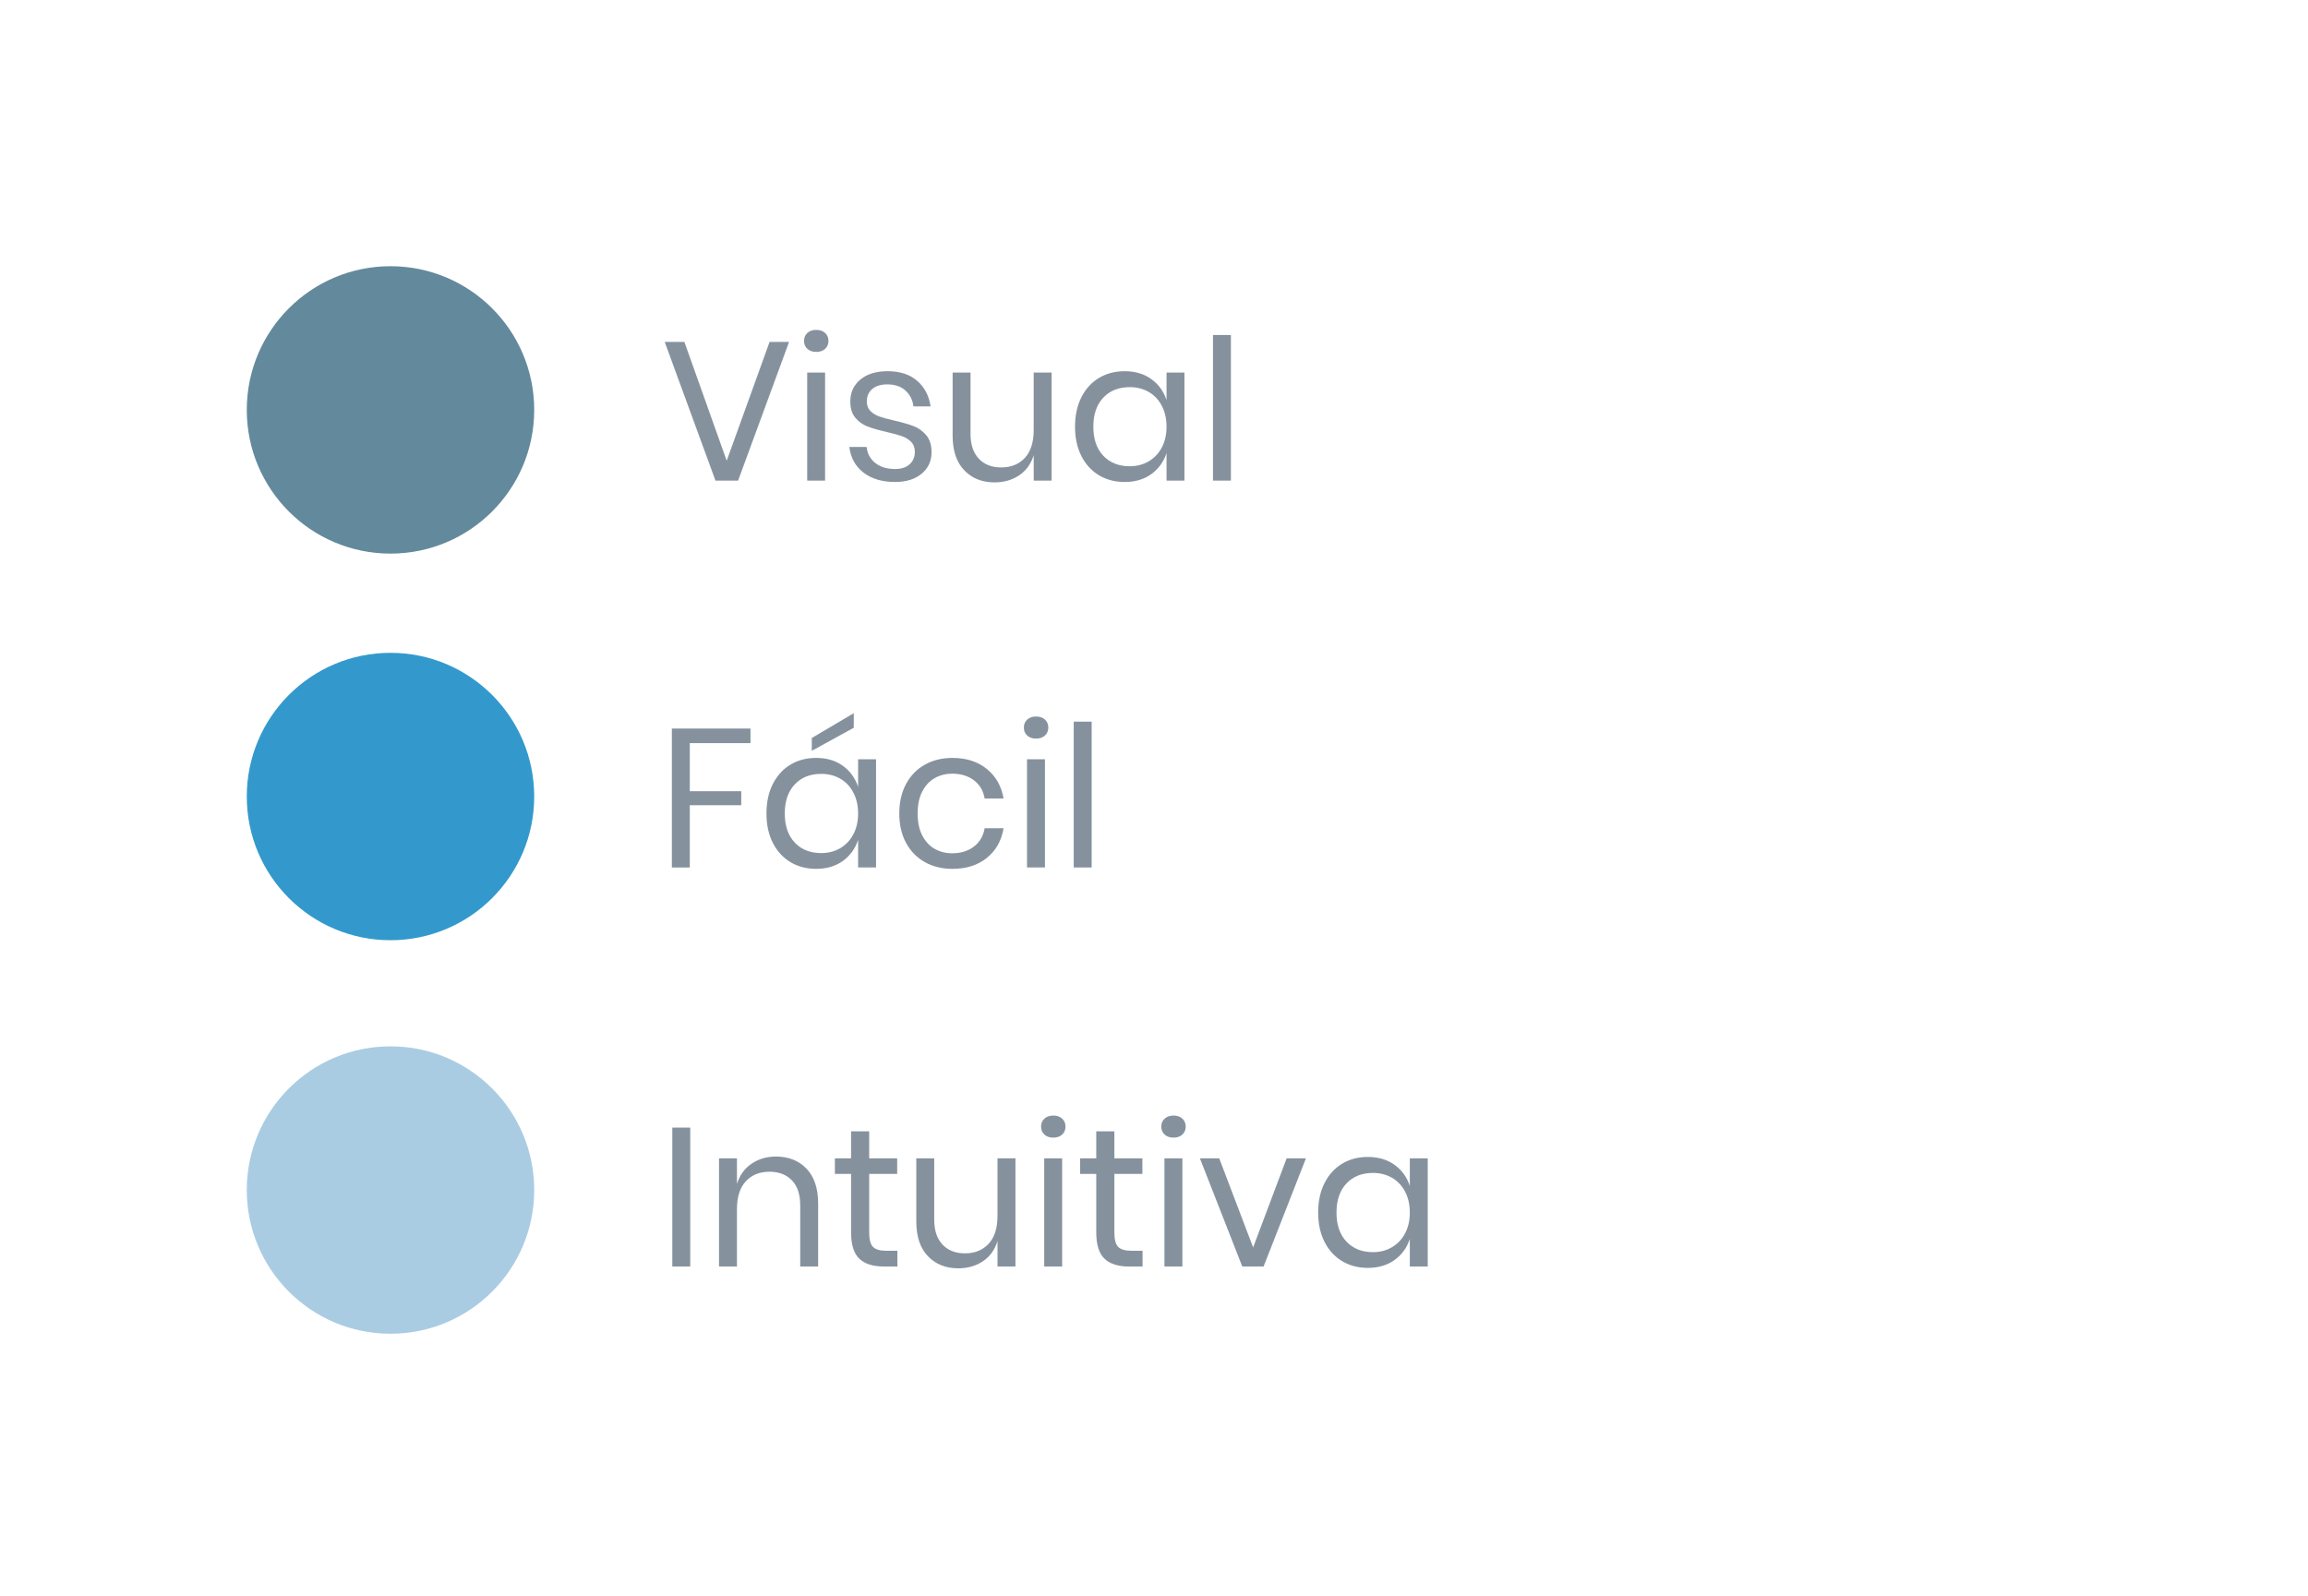 <?xml version="1.0" encoding="utf-8"?>
<!-- Generator: Adobe Illustrator 16.0.0, SVG Export Plug-In . SVG Version: 6.00 Build 0)  -->
<!DOCTYPE svg PUBLIC "-//W3C//DTD SVG 1.1//EN" "http://www.w3.org/Graphics/SVG/1.1/DTD/svg11.dtd">
<svg version="1.1" id="Capa_1" xmlns="http://www.w3.org/2000/svg" xmlns:xlink="http://www.w3.org/1999/xlink" x="0px" y="0px"
	 width="454px" height="314px" viewBox="0 0 454 314" enable-background="new 0 0 454 314" xml:space="preserve">
<g>
	<g>
		<path fill="#85929E" d="M147.627,143.329v2.87h-11.941v9.459h10.119v2.753h-10.119v12.251h-3.527v-27.333H147.627L147.627,143.329
			z"/>
		<path fill="#85929E" d="M165.792,150.656c1.433,1.033,2.436,2.417,3.004,4.148v-5.428h3.528v21.285h-3.528v-5.429
			c-0.569,1.731-1.57,3.115-3.004,4.147c-1.436,1.034-3.187,1.553-5.253,1.553c-1.888,0-3.567-0.439-5.04-1.318
			c-1.475-0.878-2.63-2.138-3.472-3.781c-0.841-1.641-1.26-3.571-1.26-5.795s0.421-4.162,1.26-5.814
			c0.842-1.653,1.997-2.921,3.472-3.801c1.473-0.878,3.152-1.317,5.04-1.317C162.605,149.106,164.357,149.623,165.792,150.656z
			 M156.331,154.32c-1.306,1.383-1.958,3.288-1.958,5.719s0.652,4.336,1.958,5.718c1.304,1.386,3.044,2.073,5.215,2.073
			c1.395,0,2.642-0.322,3.74-0.969c1.098-0.646,1.958-1.557,2.577-2.732c0.622-1.177,0.932-2.541,0.932-4.09
			c0-1.552-0.312-2.921-0.932-4.109c-0.619-1.188-1.479-2.101-2.577-2.734c-1.099-0.633-2.346-0.95-3.74-0.95
			C159.375,152.246,157.636,152.938,156.331,154.32z M167.943,143.173l-8.259,4.537v-2.521l8.259-4.884V143.173z"/>
		<path fill="#85929E" d="M194.112,151.276c1.783,1.448,2.883,3.386,3.296,5.815h-3.723c-0.258-1.524-0.963-2.721-2.112-3.586
			c-1.149-0.863-2.577-1.298-4.283-1.298c-1.24,0-2.372,0.285-3.393,0.854c-1.022,0.569-1.842,1.441-2.462,2.617
			c-0.621,1.176-0.93,2.63-0.93,4.361s0.31,3.186,0.93,4.36c0.621,1.177,1.439,2.049,2.462,2.617
			c1.021,0.567,2.152,0.854,3.393,0.854c1.705,0,3.134-0.439,4.283-1.318c1.149-0.88,1.854-2.081,2.112-3.605h3.723
			c-0.413,2.456-1.513,4.4-3.296,5.836s-4.031,2.15-6.745,2.15c-2.042,0-3.854-0.438-5.429-1.317
			c-1.578-0.878-2.811-2.138-3.703-3.781c-0.892-1.641-1.338-3.571-1.338-5.795c0-2.223,0.446-4.162,1.338-5.814
			c0.893-1.653,2.126-2.921,3.703-3.801c1.575-0.878,3.384-1.317,5.429-1.317C190.08,149.106,192.328,149.83,194.112,151.276z"/>
		<path fill="#85929E" d="M202.06,141.565c0.44-0.4,1.022-0.602,1.745-0.602c0.724,0,1.306,0.201,1.745,0.602
			c0.438,0.401,0.66,0.925,0.66,1.57c0,0.645-0.221,1.169-0.66,1.569c-0.439,0.401-1.022,0.602-1.745,0.602
			s-1.305-0.201-1.745-0.602c-0.438-0.4-0.658-0.925-0.658-1.569C201.402,142.49,201.619,141.966,202.06,141.565z M205.549,149.376
			v21.285h-3.528v-21.285H205.549z"/>
		<path fill="#85929E" d="M214.737,141.972v28.688h-3.527v-28.688H214.737z"/>
	</g>
</g>
<g>
	<g>
		<path fill="#85929E" d="M135.774,221.836v27.332h-3.526v-27.332H135.774z"/>
		<path fill="#85929E" d="M158.648,229.919c1.525,1.59,2.287,3.886,2.287,6.883v12.366h-3.526V237.11
			c0-2.118-0.542-3.747-1.63-4.886c-1.085-1.138-2.559-1.704-4.42-1.704c-1.938,0-3.488,0.626-4.651,1.879
			c-1.163,1.255-1.745,3.083-1.745,5.486v11.281h-3.527v-21.285h3.527v5.04c0.543-1.731,1.507-3.062,2.889-3.993
			c1.382-0.93,2.979-1.396,4.788-1.396C155.121,227.534,157.124,228.33,158.648,229.919z"/>
		<path fill="#85929E" d="M176.522,246.067v3.101h-2.638c-2.17,0-3.792-0.517-4.865-1.551c-1.073-1.033-1.608-2.766-1.608-5.195
			v-11.477h-3.181v-3.062h3.181v-5.312h3.566v5.312h5.505v3.062h-5.505v11.554c0,1.37,0.252,2.308,0.756,2.812
			c0.504,0.502,1.376,0.756,2.617,0.756H176.522L176.522,246.067z"/>
		<path fill="#85929E" d="M199.744,227.884v21.285h-3.527v-5c-0.543,1.732-1.507,3.056-2.889,3.975
			c-1.384,0.918-2.992,1.376-4.827,1.376c-2.457,0-4.446-0.794-5.972-2.384c-1.524-1.591-2.287-3.87-2.287-6.845v-12.404h3.527
			v12.058c0,2.12,0.543,3.754,1.628,4.904c1.086,1.148,2.56,1.726,4.421,1.726c1.938,0,3.488-0.627,4.652-1.88
			c1.163-1.255,1.745-3.081,1.745-5.486v-11.32L199.744,227.884L199.744,227.884z"/>
		<path fill="#85929E" d="M205.442,220.072c0.439-0.401,1.021-0.602,1.745-0.602s1.305,0.199,1.744,0.602
			c0.438,0.4,0.659,0.925,0.659,1.568c0,0.646-0.218,1.169-0.659,1.568c-0.438,0.401-1.021,0.602-1.744,0.602
			c-0.724,0-1.306-0.199-1.745-0.602c-0.438-0.399-0.658-0.924-0.658-1.568S205.001,220.473,205.442,220.072z M208.931,227.884
			v21.285h-3.527v-21.285H208.931z"/>
		<path fill="#85929E" d="M224.75,246.067v3.101h-2.637c-2.171,0-3.793-0.517-4.864-1.551c-1.073-1.033-1.609-2.766-1.609-5.195
			v-11.477h-3.18v-3.062h3.18v-5.312h3.567v5.312h5.505v3.062h-5.505v11.554c0,1.37,0.251,2.308,0.756,2.812
			c0.504,0.502,1.376,0.756,2.616,0.756H224.75L224.75,246.067z"/>
		<path fill="#85929E" d="M229.091,220.072c0.439-0.401,1.021-0.602,1.745-0.602c0.724,0,1.306,0.199,1.745,0.602
			c0.438,0.4,0.657,0.925,0.657,1.568c0,0.646-0.219,1.169-0.657,1.568c-0.439,0.401-1.022,0.602-1.745,0.602
			c-0.724,0-1.306-0.199-1.745-0.602c-0.439-0.399-0.659-0.924-0.659-1.568S228.651,220.473,229.091,220.072z M232.581,227.884
			v21.285h-3.528v-21.285H232.581z"/>
		<path fill="#85929E" d="M246.499,245.407l6.591-17.521h3.798l-8.334,21.284h-4.188l-8.335-21.284h3.8L246.499,245.407z"/>
		<path fill="#85929E" d="M274.316,229.163c1.435,1.033,2.438,2.417,3.005,4.149v-5.43h3.527v21.285h-3.527v-5.429
			c-0.567,1.732-1.568,3.114-3.005,4.149c-1.434,1.032-3.185,1.551-5.254,1.551c-1.886,0-3.565-0.438-5.04-1.318
			c-1.472-0.878-2.63-2.137-3.469-3.781c-0.841-1.641-1.261-3.571-1.261-5.796c0-2.224,0.42-4.16,1.261-5.813
			c0.839-1.654,1.997-2.921,3.469-3.801c1.475-0.879,3.154-1.317,5.04-1.317C271.131,227.612,272.882,228.13,274.316,229.163z
			 M264.858,232.826c-1.306,1.384-1.959,3.289-1.959,5.719c0,2.432,0.653,4.336,1.959,5.719c1.305,1.385,3.044,2.074,5.213,2.074
			c1.397,0,2.644-0.323,3.742-0.97c1.099-0.646,1.959-1.558,2.577-2.732c0.621-1.177,0.931-2.54,0.931-4.092
			c0-1.549-0.312-2.919-0.931-4.108c-0.621-1.188-1.479-2.102-2.577-2.732c-1.099-0.634-2.345-0.951-3.742-0.951
			C267.9,230.753,266.162,231.444,264.858,232.826z"/>
	</g>
</g>
<circle fill="#63899C" cx="76.813" cy="80.642" r="28.27"/>
<circle fill="#3399CC" cx="76.813" cy="156.703" r="28.27"/>
<circle fill="#A9CCE3" cx="76.813" cy="234.12" r="28.27"/>
<g>
	<path fill="#85929E" d="M134.622,67.26l8.323,23.382l8.439-23.382h3.832l-10.025,27.292h-4.452l-9.988-27.292H134.622z"/>
	<path fill="#85929E" d="M158.818,65.499c0.438-0.4,1.02-0.601,1.742-0.601c0.722,0,1.303,0.2,1.742,0.601
		c0.438,0.4,0.658,0.923,0.658,1.568s-0.22,1.167-0.658,1.568c-0.439,0.4-1.021,0.6-1.742,0.6c-0.723,0-1.304-0.2-1.742-0.6
		c-0.439-0.4-0.657-0.923-0.657-1.568S158.378,65.899,158.818,65.499z M162.302,73.299v21.253h-3.522V73.299H162.302z"/>
	<path fill="#85929E" d="M180.4,74.906c1.458,1.252,2.342,2.937,2.651,5.052h-3.367c-0.155-1.264-0.677-2.303-1.567-3.116
		c-0.891-0.813-2.085-1.22-3.582-1.22c-1.265,0-2.252,0.304-2.961,0.91c-0.71,0.606-1.064,1.426-1.064,2.458
		c0,0.774,0.237,1.4,0.716,1.877c0.477,0.478,1.07,0.839,1.781,1.084c0.709,0.245,1.684,0.51,2.923,0.793
		c1.574,0.362,2.846,0.729,3.813,1.104s1.793,0.974,2.478,1.8c0.684,0.826,1.025,1.936,1.025,3.329c0,1.729-0.652,3.136-1.955,4.22
		s-3.039,1.625-5.207,1.625c-2.529,0-4.594-0.606-6.193-1.819c-1.601-1.213-2.542-2.903-2.826-5.071h3.407
		c0.128,1.291,0.689,2.336,1.684,3.136c0.993,0.8,2.303,1.2,3.929,1.2c1.213,0,2.161-0.31,2.846-0.929
		c0.683-0.62,1.026-1.433,1.026-2.439c0-0.825-0.246-1.484-0.736-1.975c-0.49-0.49-1.097-0.864-1.819-1.123
		c-0.723-0.257-1.717-0.528-2.98-0.813c-1.575-0.361-2.833-0.722-3.775-1.084c-0.942-0.361-1.741-0.935-2.399-1.723
		c-0.659-0.787-0.987-1.851-0.987-3.193c0-1.781,0.657-3.219,1.975-4.316c1.316-1.097,3.109-1.646,5.381-1.646
		C177.012,73.028,178.942,73.654,180.4,74.906z"/>
	<path fill="#85929E" d="M206.86,73.299v21.253h-3.523v-4.994c-0.541,1.729-1.503,3.052-2.884,3.968
		c-1.381,0.917-2.987,1.375-4.819,1.375c-2.453,0-4.439-0.793-5.962-2.381c-1.523-1.587-2.284-3.865-2.284-6.833V73.299h3.522v12.04
		c0,2.117,0.543,3.749,1.626,4.897c1.085,1.148,2.555,1.723,4.413,1.723c1.936,0,3.484-0.625,4.646-1.877
		c1.161-1.251,1.741-3.078,1.741-5.478V73.299H206.86z"/>
	<path fill="#85929E" d="M226.467,74.576c1.433,1.033,2.433,2.414,3,4.142v-5.419h3.523v21.253h-3.523v-5.419
		c-0.567,1.729-1.567,3.11-3,4.142c-1.433,1.033-3.182,1.548-5.245,1.548c-1.885,0-3.562-0.438-5.033-1.316
		c-1.471-0.877-2.626-2.136-3.465-3.774s-1.258-3.568-1.258-5.788c0-2.219,0.419-4.155,1.258-5.806
		c0.839-1.652,1.994-2.917,3.465-3.794c1.472-0.877,3.148-1.316,5.033-1.316C223.285,73.028,225.034,73.545,226.467,74.576z
		 M217.022,78.235c-1.305,1.381-1.955,3.285-1.955,5.71c0,2.427,0.65,4.33,1.955,5.71c1.303,1.381,3.038,2.071,5.206,2.071
		c1.394,0,2.64-0.322,3.736-0.968c1.096-0.645,1.955-1.555,2.574-2.729c0.619-1.174,0.929-2.536,0.929-4.084
		c0-1.548-0.31-2.916-0.929-4.103c-0.619-1.187-1.479-2.097-2.574-2.729c-1.097-0.632-2.343-0.948-3.736-0.948
		C220.06,76.164,218.324,76.855,217.022,78.235z"/>
	<path fill="#85929E" d="M242.126,65.905v28.647h-3.522V65.905H242.126z"/>
</g>
</svg>
